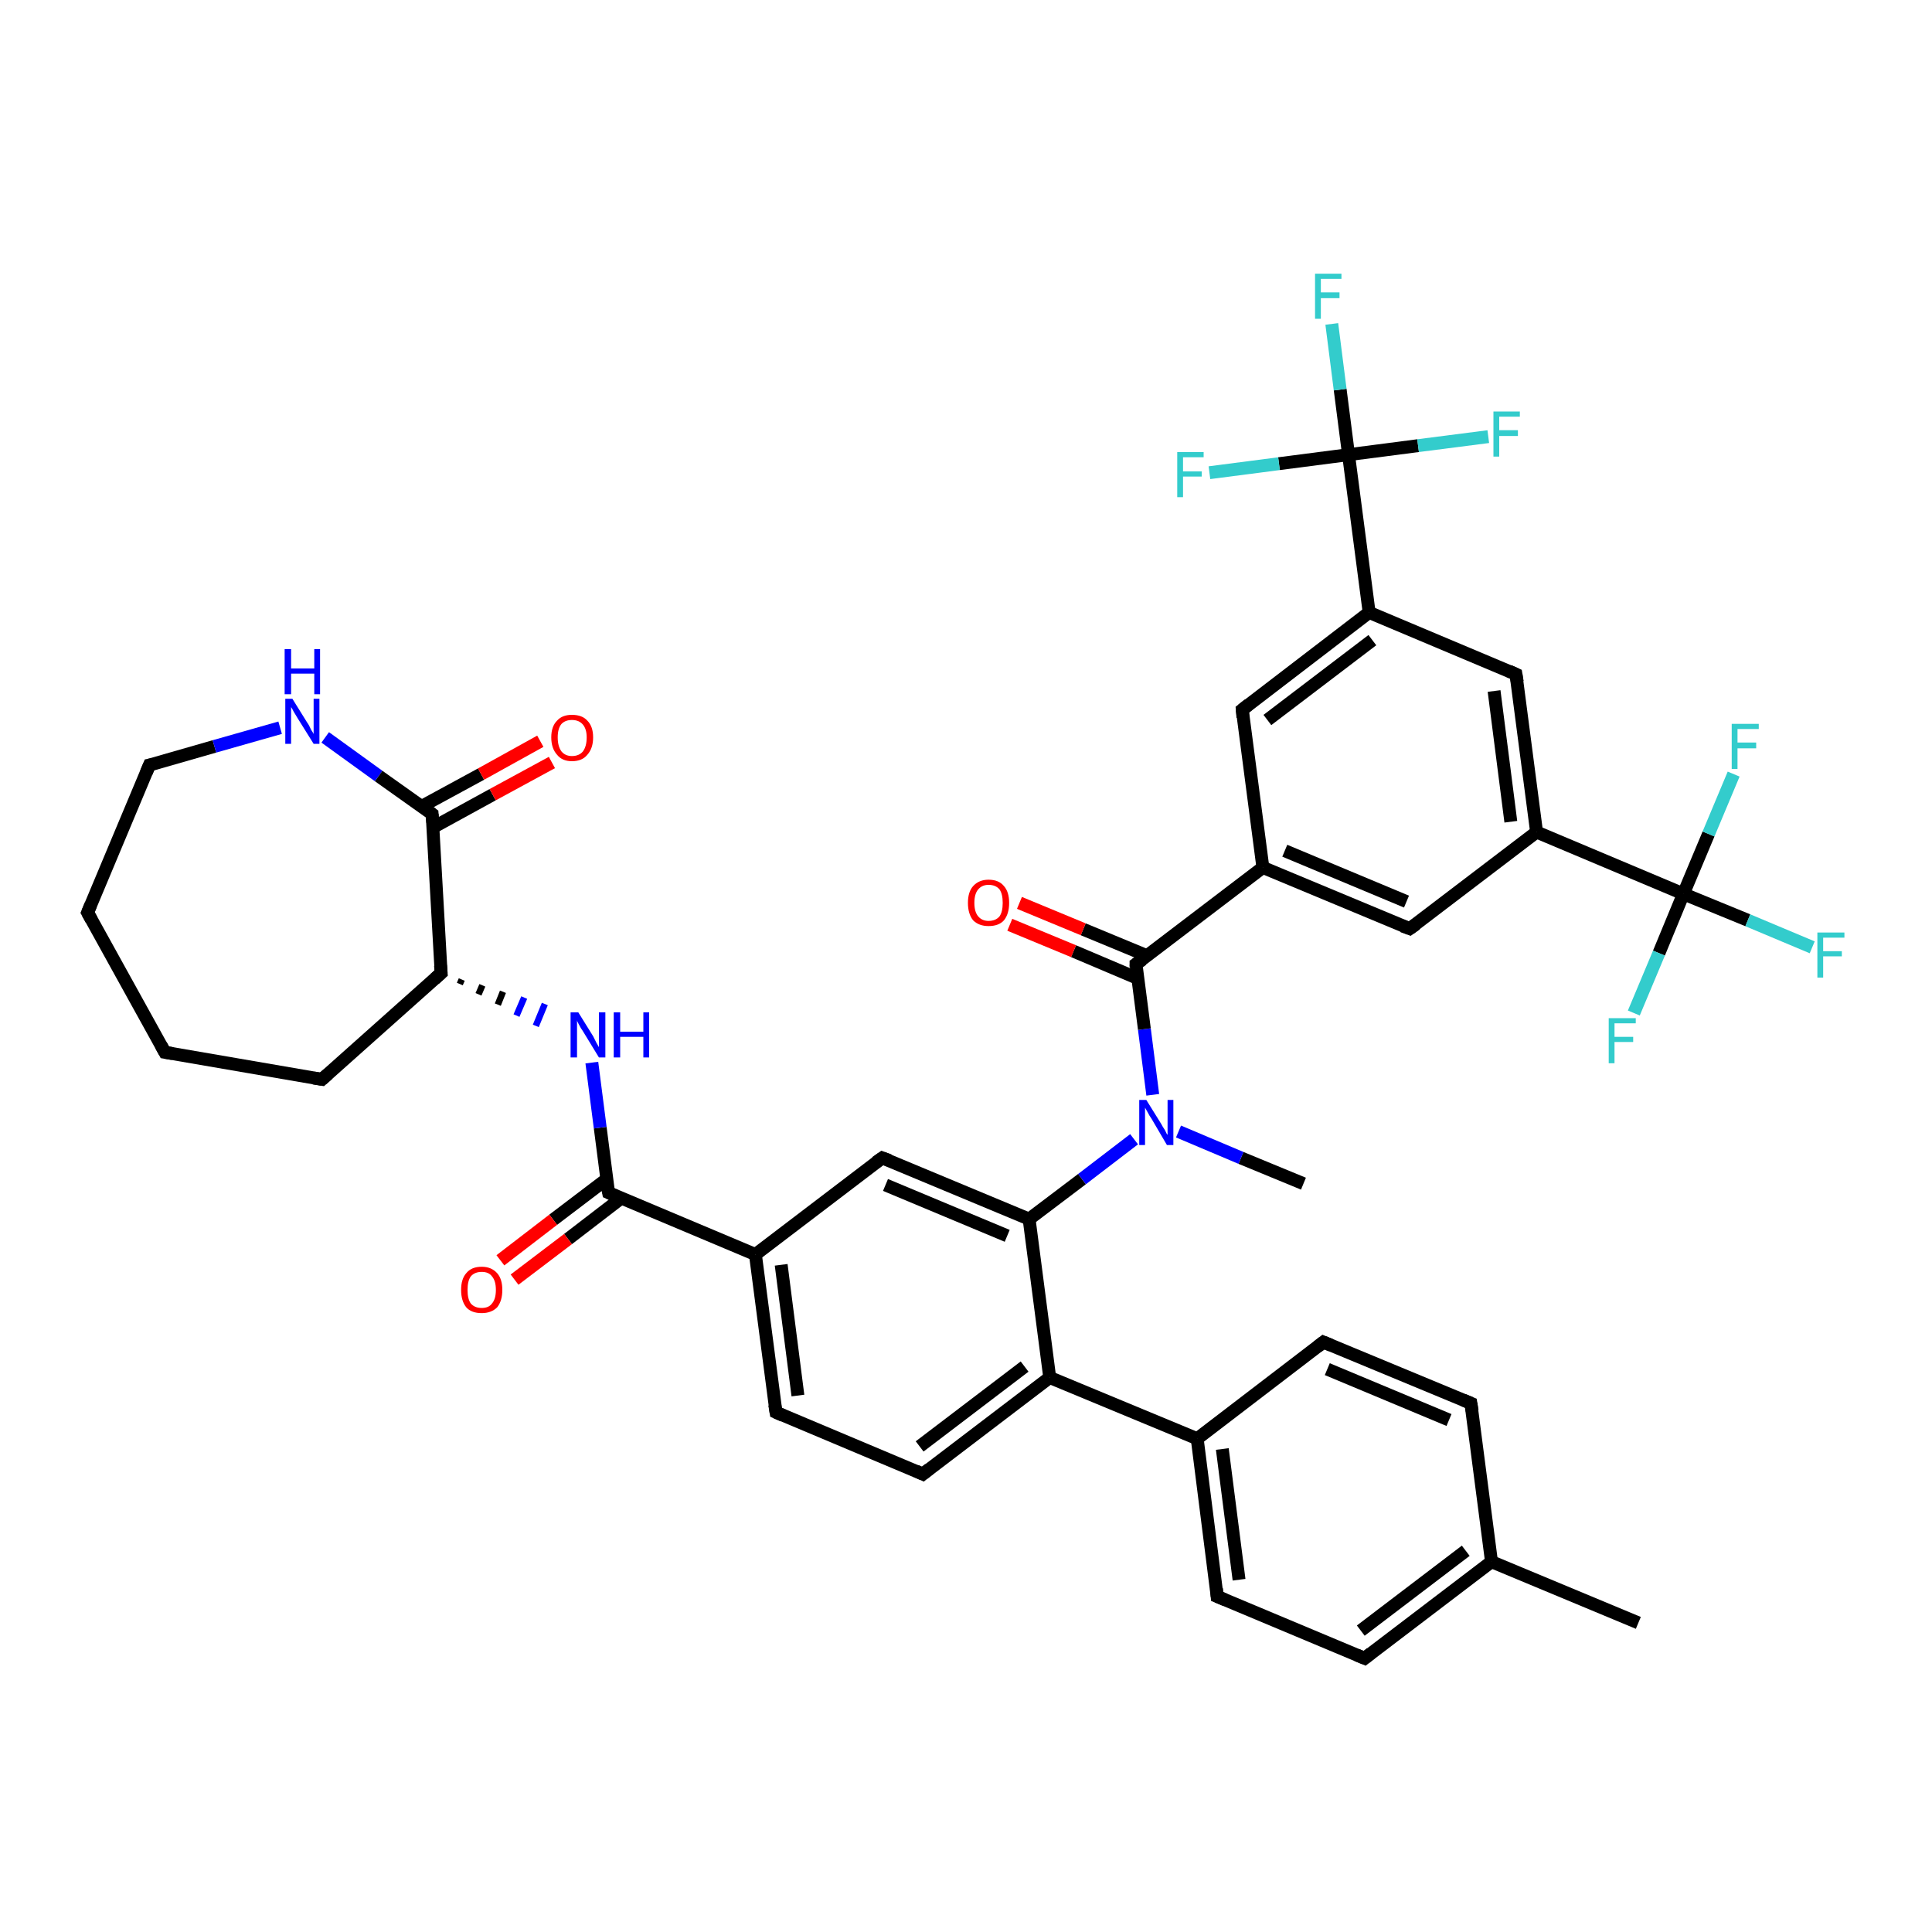 <?xml version='1.0' encoding='iso-8859-1'?>
<svg version='1.1' baseProfile='full'
              xmlns='http://www.w3.org/2000/svg'
                      xmlns:rdkit='http://www.rdkit.org/xml'
                      xmlns:xlink='http://www.w3.org/1999/xlink'
                  xml:space='preserve'
width='300px' height='300px' viewBox='0 0 300 300'>
<!-- END OF HEADER -->
<rect style='opacity:1.0;fill:#FFFFFF;stroke:none' width='300.0' height='300.0' x='0.0' y='0.0'> </rect>
<path class='bond-0 atom-0 atom-1' d='M 202.4,183.8 L 192.7,179.8' style='fill:none;fill-rule:evenodd;stroke:#000000;stroke-width:2.0px;stroke-linecap:butt;stroke-linejoin:miter;stroke-opacity:1' />
<path class='bond-0 atom-0 atom-1' d='M 192.7,179.8 L 183.0,175.7' style='fill:none;fill-rule:evenodd;stroke:#0000FF;stroke-width:2.0px;stroke-linecap:butt;stroke-linejoin:miter;stroke-opacity:1' />
<path class='bond-1 atom-1 atom-2' d='M 179.0,170.0 L 177.7,159.8' style='fill:none;fill-rule:evenodd;stroke:#0000FF;stroke-width:2.0px;stroke-linecap:butt;stroke-linejoin:miter;stroke-opacity:1' />
<path class='bond-1 atom-1 atom-2' d='M 177.7,159.8 L 176.4,149.7' style='fill:none;fill-rule:evenodd;stroke:#000000;stroke-width:2.0px;stroke-linecap:butt;stroke-linejoin:miter;stroke-opacity:1' />
<path class='bond-2 atom-2 atom-3' d='M 178.1,148.4 L 168.2,144.3' style='fill:none;fill-rule:evenodd;stroke:#000000;stroke-width:2.0px;stroke-linecap:butt;stroke-linejoin:miter;stroke-opacity:1' />
<path class='bond-2 atom-2 atom-3' d='M 168.2,144.3 L 158.3,140.2' style='fill:none;fill-rule:evenodd;stroke:#FF0000;stroke-width:2.0px;stroke-linecap:butt;stroke-linejoin:miter;stroke-opacity:1' />
<path class='bond-2 atom-2 atom-3' d='M 176.6,151.9 L 166.7,147.7' style='fill:none;fill-rule:evenodd;stroke:#000000;stroke-width:2.0px;stroke-linecap:butt;stroke-linejoin:miter;stroke-opacity:1' />
<path class='bond-2 atom-2 atom-3' d='M 166.7,147.7 L 156.8,143.6' style='fill:none;fill-rule:evenodd;stroke:#FF0000;stroke-width:2.0px;stroke-linecap:butt;stroke-linejoin:miter;stroke-opacity:1' />
<path class='bond-3 atom-2 atom-4' d='M 176.4,149.7 L 196.1,134.7' style='fill:none;fill-rule:evenodd;stroke:#000000;stroke-width:2.0px;stroke-linecap:butt;stroke-linejoin:miter;stroke-opacity:1' />
<path class='bond-4 atom-4 atom-5' d='M 196.1,134.7 L 218.9,144.2' style='fill:none;fill-rule:evenodd;stroke:#000000;stroke-width:2.0px;stroke-linecap:butt;stroke-linejoin:miter;stroke-opacity:1' />
<path class='bond-4 atom-4 atom-5' d='M 199.5,132.1 L 218.4,140.0' style='fill:none;fill-rule:evenodd;stroke:#000000;stroke-width:2.0px;stroke-linecap:butt;stroke-linejoin:miter;stroke-opacity:1' />
<path class='bond-5 atom-5 atom-6' d='M 218.9,144.2 L 238.6,129.2' style='fill:none;fill-rule:evenodd;stroke:#000000;stroke-width:2.0px;stroke-linecap:butt;stroke-linejoin:miter;stroke-opacity:1' />
<path class='bond-6 atom-6 atom-7' d='M 238.6,129.2 L 235.4,104.7' style='fill:none;fill-rule:evenodd;stroke:#000000;stroke-width:2.0px;stroke-linecap:butt;stroke-linejoin:miter;stroke-opacity:1' />
<path class='bond-6 atom-6 atom-7' d='M 234.6,127.6 L 232.0,107.3' style='fill:none;fill-rule:evenodd;stroke:#000000;stroke-width:2.0px;stroke-linecap:butt;stroke-linejoin:miter;stroke-opacity:1' />
<path class='bond-7 atom-7 atom-8' d='M 235.4,104.7 L 212.6,95.1' style='fill:none;fill-rule:evenodd;stroke:#000000;stroke-width:2.0px;stroke-linecap:butt;stroke-linejoin:miter;stroke-opacity:1' />
<path class='bond-8 atom-8 atom-9' d='M 212.6,95.1 L 192.9,110.2' style='fill:none;fill-rule:evenodd;stroke:#000000;stroke-width:2.0px;stroke-linecap:butt;stroke-linejoin:miter;stroke-opacity:1' />
<path class='bond-8 atom-8 atom-9' d='M 213.1,99.4 L 196.8,111.8' style='fill:none;fill-rule:evenodd;stroke:#000000;stroke-width:2.0px;stroke-linecap:butt;stroke-linejoin:miter;stroke-opacity:1' />
<path class='bond-9 atom-8 atom-10' d='M 212.6,95.1 L 209.4,70.6' style='fill:none;fill-rule:evenodd;stroke:#000000;stroke-width:2.0px;stroke-linecap:butt;stroke-linejoin:miter;stroke-opacity:1' />
<path class='bond-10 atom-10 atom-11' d='M 209.4,70.6 L 208.1,60.5' style='fill:none;fill-rule:evenodd;stroke:#000000;stroke-width:2.0px;stroke-linecap:butt;stroke-linejoin:miter;stroke-opacity:1' />
<path class='bond-10 atom-10 atom-11' d='M 208.1,60.5 L 206.8,50.3' style='fill:none;fill-rule:evenodd;stroke:#33CCCC;stroke-width:2.0px;stroke-linecap:butt;stroke-linejoin:miter;stroke-opacity:1' />
<path class='bond-11 atom-10 atom-12' d='M 209.4,70.6 L 220.2,69.2' style='fill:none;fill-rule:evenodd;stroke:#000000;stroke-width:2.0px;stroke-linecap:butt;stroke-linejoin:miter;stroke-opacity:1' />
<path class='bond-11 atom-10 atom-12' d='M 220.2,69.2 L 231.1,67.8' style='fill:none;fill-rule:evenodd;stroke:#33CCCC;stroke-width:2.0px;stroke-linecap:butt;stroke-linejoin:miter;stroke-opacity:1' />
<path class='bond-12 atom-10 atom-13' d='M 209.4,70.6 L 198.6,72.0' style='fill:none;fill-rule:evenodd;stroke:#000000;stroke-width:2.0px;stroke-linecap:butt;stroke-linejoin:miter;stroke-opacity:1' />
<path class='bond-12 atom-10 atom-13' d='M 198.6,72.0 L 187.8,73.4' style='fill:none;fill-rule:evenodd;stroke:#33CCCC;stroke-width:2.0px;stroke-linecap:butt;stroke-linejoin:miter;stroke-opacity:1' />
<path class='bond-13 atom-6 atom-14' d='M 238.6,129.2 L 261.4,138.8' style='fill:none;fill-rule:evenodd;stroke:#000000;stroke-width:2.0px;stroke-linecap:butt;stroke-linejoin:miter;stroke-opacity:1' />
<path class='bond-14 atom-14 atom-15' d='M 261.4,138.8 L 271.4,142.9' style='fill:none;fill-rule:evenodd;stroke:#000000;stroke-width:2.0px;stroke-linecap:butt;stroke-linejoin:miter;stroke-opacity:1' />
<path class='bond-14 atom-14 atom-15' d='M 271.4,142.9 L 281.4,147.1' style='fill:none;fill-rule:evenodd;stroke:#33CCCC;stroke-width:2.0px;stroke-linecap:butt;stroke-linejoin:miter;stroke-opacity:1' />
<path class='bond-15 atom-14 atom-16' d='M 261.4,138.8 L 257.6,148.0' style='fill:none;fill-rule:evenodd;stroke:#000000;stroke-width:2.0px;stroke-linecap:butt;stroke-linejoin:miter;stroke-opacity:1' />
<path class='bond-15 atom-14 atom-16' d='M 257.6,148.0 L 253.7,157.3' style='fill:none;fill-rule:evenodd;stroke:#33CCCC;stroke-width:2.0px;stroke-linecap:butt;stroke-linejoin:miter;stroke-opacity:1' />
<path class='bond-16 atom-14 atom-17' d='M 261.4,138.8 L 265.3,129.5' style='fill:none;fill-rule:evenodd;stroke:#000000;stroke-width:2.0px;stroke-linecap:butt;stroke-linejoin:miter;stroke-opacity:1' />
<path class='bond-16 atom-14 atom-17' d='M 265.3,129.5 L 269.2,120.2' style='fill:none;fill-rule:evenodd;stroke:#33CCCC;stroke-width:2.0px;stroke-linecap:butt;stroke-linejoin:miter;stroke-opacity:1' />
<path class='bond-17 atom-1 atom-18' d='M 176.1,176.9 L 168.0,183.1' style='fill:none;fill-rule:evenodd;stroke:#0000FF;stroke-width:2.0px;stroke-linecap:butt;stroke-linejoin:miter;stroke-opacity:1' />
<path class='bond-17 atom-1 atom-18' d='M 168.0,183.1 L 159.8,189.3' style='fill:none;fill-rule:evenodd;stroke:#000000;stroke-width:2.0px;stroke-linecap:butt;stroke-linejoin:miter;stroke-opacity:1' />
<path class='bond-18 atom-18 atom-19' d='M 159.8,189.3 L 137.0,179.8' style='fill:none;fill-rule:evenodd;stroke:#000000;stroke-width:2.0px;stroke-linecap:butt;stroke-linejoin:miter;stroke-opacity:1' />
<path class='bond-18 atom-18 atom-19' d='M 156.4,191.9 L 137.5,184.0' style='fill:none;fill-rule:evenodd;stroke:#000000;stroke-width:2.0px;stroke-linecap:butt;stroke-linejoin:miter;stroke-opacity:1' />
<path class='bond-19 atom-19 atom-20' d='M 137.0,179.8 L 117.3,194.8' style='fill:none;fill-rule:evenodd;stroke:#000000;stroke-width:2.0px;stroke-linecap:butt;stroke-linejoin:miter;stroke-opacity:1' />
<path class='bond-20 atom-20 atom-21' d='M 117.3,194.8 L 120.5,219.3' style='fill:none;fill-rule:evenodd;stroke:#000000;stroke-width:2.0px;stroke-linecap:butt;stroke-linejoin:miter;stroke-opacity:1' />
<path class='bond-20 atom-20 atom-21' d='M 121.3,196.4 L 123.9,216.7' style='fill:none;fill-rule:evenodd;stroke:#000000;stroke-width:2.0px;stroke-linecap:butt;stroke-linejoin:miter;stroke-opacity:1' />
<path class='bond-21 atom-21 atom-22' d='M 120.5,219.3 L 143.3,228.9' style='fill:none;fill-rule:evenodd;stroke:#000000;stroke-width:2.0px;stroke-linecap:butt;stroke-linejoin:miter;stroke-opacity:1' />
<path class='bond-22 atom-22 atom-23' d='M 143.3,228.9 L 163.0,213.9' style='fill:none;fill-rule:evenodd;stroke:#000000;stroke-width:2.0px;stroke-linecap:butt;stroke-linejoin:miter;stroke-opacity:1' />
<path class='bond-22 atom-22 atom-23' d='M 142.8,224.6 L 159.1,212.2' style='fill:none;fill-rule:evenodd;stroke:#000000;stroke-width:2.0px;stroke-linecap:butt;stroke-linejoin:miter;stroke-opacity:1' />
<path class='bond-23 atom-23 atom-24' d='M 163.0,213.9 L 185.9,223.4' style='fill:none;fill-rule:evenodd;stroke:#000000;stroke-width:2.0px;stroke-linecap:butt;stroke-linejoin:miter;stroke-opacity:1' />
<path class='bond-24 atom-24 atom-25' d='M 185.9,223.4 L 189.0,247.9' style='fill:none;fill-rule:evenodd;stroke:#000000;stroke-width:2.0px;stroke-linecap:butt;stroke-linejoin:miter;stroke-opacity:1' />
<path class='bond-24 atom-24 atom-25' d='M 189.8,225.0 L 192.4,245.3' style='fill:none;fill-rule:evenodd;stroke:#000000;stroke-width:2.0px;stroke-linecap:butt;stroke-linejoin:miter;stroke-opacity:1' />
<path class='bond-25 atom-25 atom-26' d='M 189.0,247.9 L 211.9,257.5' style='fill:none;fill-rule:evenodd;stroke:#000000;stroke-width:2.0px;stroke-linecap:butt;stroke-linejoin:miter;stroke-opacity:1' />
<path class='bond-26 atom-26 atom-27' d='M 211.9,257.5 L 231.6,242.5' style='fill:none;fill-rule:evenodd;stroke:#000000;stroke-width:2.0px;stroke-linecap:butt;stroke-linejoin:miter;stroke-opacity:1' />
<path class='bond-26 atom-26 atom-27' d='M 211.3,253.2 L 227.6,240.8' style='fill:none;fill-rule:evenodd;stroke:#000000;stroke-width:2.0px;stroke-linecap:butt;stroke-linejoin:miter;stroke-opacity:1' />
<path class='bond-27 atom-27 atom-28' d='M 231.6,242.5 L 254.4,252.0' style='fill:none;fill-rule:evenodd;stroke:#000000;stroke-width:2.0px;stroke-linecap:butt;stroke-linejoin:miter;stroke-opacity:1' />
<path class='bond-28 atom-27 atom-29' d='M 231.6,242.5 L 228.4,217.9' style='fill:none;fill-rule:evenodd;stroke:#000000;stroke-width:2.0px;stroke-linecap:butt;stroke-linejoin:miter;stroke-opacity:1' />
<path class='bond-29 atom-29 atom-30' d='M 228.4,217.9 L 205.5,208.4' style='fill:none;fill-rule:evenodd;stroke:#000000;stroke-width:2.0px;stroke-linecap:butt;stroke-linejoin:miter;stroke-opacity:1' />
<path class='bond-29 atom-29 atom-30' d='M 225.0,220.5 L 206.1,212.6' style='fill:none;fill-rule:evenodd;stroke:#000000;stroke-width:2.0px;stroke-linecap:butt;stroke-linejoin:miter;stroke-opacity:1' />
<path class='bond-30 atom-20 atom-31' d='M 117.3,194.8 L 94.5,185.2' style='fill:none;fill-rule:evenodd;stroke:#000000;stroke-width:2.0px;stroke-linecap:butt;stroke-linejoin:miter;stroke-opacity:1' />
<path class='bond-31 atom-31 atom-32' d='M 94.2,183.1 L 85.9,189.4' style='fill:none;fill-rule:evenodd;stroke:#000000;stroke-width:2.0px;stroke-linecap:butt;stroke-linejoin:miter;stroke-opacity:1' />
<path class='bond-31 atom-31 atom-32' d='M 85.9,189.4 L 77.7,195.7' style='fill:none;fill-rule:evenodd;stroke:#FF0000;stroke-width:2.0px;stroke-linecap:butt;stroke-linejoin:miter;stroke-opacity:1' />
<path class='bond-31 atom-31 atom-32' d='M 96.4,186.1 L 88.2,192.4' style='fill:none;fill-rule:evenodd;stroke:#000000;stroke-width:2.0px;stroke-linecap:butt;stroke-linejoin:miter;stroke-opacity:1' />
<path class='bond-31 atom-31 atom-32' d='M 88.2,192.4 L 79.9,198.7' style='fill:none;fill-rule:evenodd;stroke:#FF0000;stroke-width:2.0px;stroke-linecap:butt;stroke-linejoin:miter;stroke-opacity:1' />
<path class='bond-32 atom-31 atom-33' d='M 94.5,185.2 L 93.2,175.1' style='fill:none;fill-rule:evenodd;stroke:#000000;stroke-width:2.0px;stroke-linecap:butt;stroke-linejoin:miter;stroke-opacity:1' />
<path class='bond-32 atom-31 atom-33' d='M 93.2,175.1 L 91.9,165.0' style='fill:none;fill-rule:evenodd;stroke:#0000FF;stroke-width:2.0px;stroke-linecap:butt;stroke-linejoin:miter;stroke-opacity:1' />
<path class='bond-33 atom-34 atom-33' d='M 71.4,152.8 L 71.7,152.1' style='fill:none;fill-rule:evenodd;stroke:#000000;stroke-width:1.0px;stroke-linecap:butt;stroke-linejoin:miter;stroke-opacity:1' />
<path class='bond-33 atom-34 atom-33' d='M 74.3,154.4 L 74.9,153.0' style='fill:none;fill-rule:evenodd;stroke:#000000;stroke-width:1.0px;stroke-linecap:butt;stroke-linejoin:miter;stroke-opacity:1' />
<path class='bond-33 atom-34 atom-33' d='M 77.3,156.0 L 78.1,154.0' style='fill:none;fill-rule:evenodd;stroke:#000000;stroke-width:1.0px;stroke-linecap:butt;stroke-linejoin:miter;stroke-opacity:1' />
<path class='bond-33 atom-34 atom-33' d='M 80.2,157.7 L 81.4,154.9' style='fill:none;fill-rule:evenodd;stroke:#0000FF;stroke-width:1.0px;stroke-linecap:butt;stroke-linejoin:miter;stroke-opacity:1' />
<path class='bond-33 atom-34 atom-33' d='M 83.2,159.3 L 84.6,155.9' style='fill:none;fill-rule:evenodd;stroke:#0000FF;stroke-width:1.0px;stroke-linecap:butt;stroke-linejoin:miter;stroke-opacity:1' />
<path class='bond-34 atom-34 atom-35' d='M 68.5,151.1 L 50.0,167.6' style='fill:none;fill-rule:evenodd;stroke:#000000;stroke-width:2.0px;stroke-linecap:butt;stroke-linejoin:miter;stroke-opacity:1' />
<path class='bond-35 atom-35 atom-36' d='M 50.0,167.6 L 25.6,163.4' style='fill:none;fill-rule:evenodd;stroke:#000000;stroke-width:2.0px;stroke-linecap:butt;stroke-linejoin:miter;stroke-opacity:1' />
<path class='bond-36 atom-36 atom-37' d='M 25.6,163.4 L 13.6,141.7' style='fill:none;fill-rule:evenodd;stroke:#000000;stroke-width:2.0px;stroke-linecap:butt;stroke-linejoin:miter;stroke-opacity:1' />
<path class='bond-37 atom-37 atom-38' d='M 13.6,141.7 L 23.2,118.8' style='fill:none;fill-rule:evenodd;stroke:#000000;stroke-width:2.0px;stroke-linecap:butt;stroke-linejoin:miter;stroke-opacity:1' />
<path class='bond-38 atom-38 atom-39' d='M 23.2,118.8 L 33.3,115.9' style='fill:none;fill-rule:evenodd;stroke:#000000;stroke-width:2.0px;stroke-linecap:butt;stroke-linejoin:miter;stroke-opacity:1' />
<path class='bond-38 atom-38 atom-39' d='M 33.3,115.9 L 43.5,113.0' style='fill:none;fill-rule:evenodd;stroke:#0000FF;stroke-width:2.0px;stroke-linecap:butt;stroke-linejoin:miter;stroke-opacity:1' />
<path class='bond-39 atom-39 atom-40' d='M 50.5,114.5 L 58.8,120.5' style='fill:none;fill-rule:evenodd;stroke:#0000FF;stroke-width:2.0px;stroke-linecap:butt;stroke-linejoin:miter;stroke-opacity:1' />
<path class='bond-39 atom-39 atom-40' d='M 58.8,120.5 L 67.1,126.4' style='fill:none;fill-rule:evenodd;stroke:#000000;stroke-width:2.0px;stroke-linecap:butt;stroke-linejoin:miter;stroke-opacity:1' />
<path class='bond-40 atom-40 atom-41' d='M 67.2,128.5 L 76.5,123.4' style='fill:none;fill-rule:evenodd;stroke:#000000;stroke-width:2.0px;stroke-linecap:butt;stroke-linejoin:miter;stroke-opacity:1' />
<path class='bond-40 atom-40 atom-41' d='M 76.5,123.4 L 85.7,118.4' style='fill:none;fill-rule:evenodd;stroke:#FF0000;stroke-width:2.0px;stroke-linecap:butt;stroke-linejoin:miter;stroke-opacity:1' />
<path class='bond-40 atom-40 atom-41' d='M 65.5,125.2 L 74.7,120.2' style='fill:none;fill-rule:evenodd;stroke:#000000;stroke-width:2.0px;stroke-linecap:butt;stroke-linejoin:miter;stroke-opacity:1' />
<path class='bond-40 atom-40 atom-41' d='M 74.7,120.2 L 83.9,115.1' style='fill:none;fill-rule:evenodd;stroke:#FF0000;stroke-width:2.0px;stroke-linecap:butt;stroke-linejoin:miter;stroke-opacity:1' />
<path class='bond-41 atom-9 atom-4' d='M 192.9,110.2 L 196.1,134.7' style='fill:none;fill-rule:evenodd;stroke:#000000;stroke-width:2.0px;stroke-linecap:butt;stroke-linejoin:miter;stroke-opacity:1' />
<path class='bond-42 atom-23 atom-18' d='M 163.0,213.9 L 159.8,189.3' style='fill:none;fill-rule:evenodd;stroke:#000000;stroke-width:2.0px;stroke-linecap:butt;stroke-linejoin:miter;stroke-opacity:1' />
<path class='bond-43 atom-30 atom-24' d='M 205.5,208.4 L 185.9,223.4' style='fill:none;fill-rule:evenodd;stroke:#000000;stroke-width:2.0px;stroke-linecap:butt;stroke-linejoin:miter;stroke-opacity:1' />
<path class='bond-44 atom-40 atom-34' d='M 67.1,126.4 L 68.5,151.1' style='fill:none;fill-rule:evenodd;stroke:#000000;stroke-width:2.0px;stroke-linecap:butt;stroke-linejoin:miter;stroke-opacity:1' />
<path d='M 176.4,150.2 L 176.4,149.7 L 177.4,149.0' style='fill:none;stroke:#000000;stroke-width:2.0px;stroke-linecap:butt;stroke-linejoin:miter;stroke-opacity:1;' />
<path d='M 217.8,143.8 L 218.9,144.2 L 219.9,143.5' style='fill:none;stroke:#000000;stroke-width:2.0px;stroke-linecap:butt;stroke-linejoin:miter;stroke-opacity:1;' />
<path d='M 235.6,105.9 L 235.4,104.7 L 234.3,104.2' style='fill:none;stroke:#000000;stroke-width:2.0px;stroke-linecap:butt;stroke-linejoin:miter;stroke-opacity:1;' />
<path d='M 193.9,109.4 L 192.9,110.2 L 193.0,111.4' style='fill:none;stroke:#000000;stroke-width:2.0px;stroke-linecap:butt;stroke-linejoin:miter;stroke-opacity:1;' />
<path d='M 138.1,180.2 L 137.0,179.8 L 136.0,180.5' style='fill:none;stroke:#000000;stroke-width:2.0px;stroke-linecap:butt;stroke-linejoin:miter;stroke-opacity:1;' />
<path d='M 120.3,218.1 L 120.5,219.3 L 121.6,219.8' style='fill:none;stroke:#000000;stroke-width:2.0px;stroke-linecap:butt;stroke-linejoin:miter;stroke-opacity:1;' />
<path d='M 142.2,228.4 L 143.3,228.9 L 144.3,228.1' style='fill:none;stroke:#000000;stroke-width:2.0px;stroke-linecap:butt;stroke-linejoin:miter;stroke-opacity:1;' />
<path d='M 188.9,246.7 L 189.0,247.9 L 190.2,248.4' style='fill:none;stroke:#000000;stroke-width:2.0px;stroke-linecap:butt;stroke-linejoin:miter;stroke-opacity:1;' />
<path d='M 210.7,257.0 L 211.9,257.5 L 212.9,256.7' style='fill:none;stroke:#000000;stroke-width:2.0px;stroke-linecap:butt;stroke-linejoin:miter;stroke-opacity:1;' />
<path d='M 228.6,219.1 L 228.4,217.9 L 227.2,217.4' style='fill:none;stroke:#000000;stroke-width:2.0px;stroke-linecap:butt;stroke-linejoin:miter;stroke-opacity:1;' />
<path d='M 206.7,208.9 L 205.5,208.4 L 204.6,209.1' style='fill:none;stroke:#000000;stroke-width:2.0px;stroke-linecap:butt;stroke-linejoin:miter;stroke-opacity:1;' />
<path d='M 95.6,185.7 L 94.5,185.2 L 94.4,184.7' style='fill:none;stroke:#000000;stroke-width:2.0px;stroke-linecap:butt;stroke-linejoin:miter;stroke-opacity:1;' />
<path d='M 67.5,152.0 L 68.5,151.1 L 68.4,149.9' style='fill:none;stroke:#000000;stroke-width:2.0px;stroke-linecap:butt;stroke-linejoin:miter;stroke-opacity:1;' />
<path d='M 50.9,166.8 L 50.0,167.6 L 48.7,167.4' style='fill:none;stroke:#000000;stroke-width:2.0px;stroke-linecap:butt;stroke-linejoin:miter;stroke-opacity:1;' />
<path d='M 26.8,163.6 L 25.6,163.4 L 25.0,162.3' style='fill:none;stroke:#000000;stroke-width:2.0px;stroke-linecap:butt;stroke-linejoin:miter;stroke-opacity:1;' />
<path d='M 14.2,142.8 L 13.6,141.7 L 14.1,140.5' style='fill:none;stroke:#000000;stroke-width:2.0px;stroke-linecap:butt;stroke-linejoin:miter;stroke-opacity:1;' />
<path d='M 22.7,120.0 L 23.2,118.8 L 23.7,118.7' style='fill:none;stroke:#000000;stroke-width:2.0px;stroke-linecap:butt;stroke-linejoin:miter;stroke-opacity:1;' />
<path d='M 66.7,126.1 L 67.1,126.4 L 67.2,127.7' style='fill:none;stroke:#000000;stroke-width:2.0px;stroke-linecap:butt;stroke-linejoin:miter;stroke-opacity:1;' />
<path class='atom-1' d='M 178.0 170.8
L 180.3 174.5
Q 180.5 174.9, 180.9 175.5
Q 181.2 176.2, 181.3 176.2
L 181.3 170.8
L 182.2 170.8
L 182.2 177.8
L 181.2 177.8
L 178.8 173.7
Q 178.5 173.3, 178.2 172.7
Q 177.9 172.2, 177.8 172.0
L 177.8 177.8
L 176.9 177.8
L 176.9 170.8
L 178.0 170.8
' fill='#0000FF'/>
<path class='atom-3' d='M 150.3 140.2
Q 150.3 138.5, 151.1 137.6
Q 152.0 136.6, 153.5 136.6
Q 155.1 136.6, 155.9 137.6
Q 156.7 138.5, 156.7 140.2
Q 156.7 141.9, 155.9 142.9
Q 155.1 143.8, 153.5 143.8
Q 152.0 143.8, 151.1 142.9
Q 150.3 141.9, 150.3 140.2
M 153.5 143.0
Q 154.6 143.0, 155.2 142.3
Q 155.7 141.6, 155.7 140.2
Q 155.7 138.8, 155.2 138.1
Q 154.6 137.4, 153.5 137.4
Q 152.5 137.4, 151.9 138.1
Q 151.3 138.8, 151.3 140.2
Q 151.3 141.6, 151.9 142.3
Q 152.5 143.0, 153.5 143.0
' fill='#FF0000'/>
<path class='atom-11' d='M 204.2 42.5
L 208.3 42.5
L 208.3 43.3
L 205.1 43.3
L 205.1 45.4
L 208.0 45.4
L 208.0 46.3
L 205.1 46.3
L 205.1 49.5
L 204.2 49.5
L 204.2 42.5
' fill='#33CCCC'/>
<path class='atom-12' d='M 231.9 63.9
L 236.0 63.9
L 236.0 64.7
L 232.8 64.7
L 232.8 66.8
L 235.7 66.8
L 235.7 67.7
L 232.8 67.7
L 232.8 70.9
L 231.9 70.9
L 231.9 63.9
' fill='#33CCCC'/>
<path class='atom-13' d='M 182.8 70.2
L 186.9 70.2
L 186.9 71.0
L 183.7 71.0
L 183.7 73.2
L 186.6 73.2
L 186.6 74.0
L 183.7 74.0
L 183.7 77.2
L 182.8 77.2
L 182.8 70.2
' fill='#33CCCC'/>
<path class='atom-15' d='M 282.2 144.8
L 286.4 144.8
L 286.4 145.6
L 283.1 145.6
L 283.1 147.7
L 286.0 147.7
L 286.0 148.5
L 283.1 148.5
L 283.1 151.8
L 282.2 151.8
L 282.2 144.8
' fill='#33CCCC'/>
<path class='atom-16' d='M 249.8 158.1
L 254.0 158.1
L 254.0 158.9
L 250.7 158.9
L 250.7 161.0
L 253.6 161.0
L 253.6 161.8
L 250.7 161.8
L 250.7 165.1
L 249.8 165.1
L 249.8 158.1
' fill='#33CCCC'/>
<path class='atom-17' d='M 268.9 112.4
L 273.1 112.4
L 273.1 113.2
L 269.8 113.2
L 269.8 115.3
L 272.7 115.3
L 272.7 116.2
L 269.8 116.2
L 269.8 119.4
L 268.9 119.4
L 268.9 112.4
' fill='#33CCCC'/>
<path class='atom-32' d='M 71.6 200.3
Q 71.6 198.6, 72.4 197.7
Q 73.2 196.7, 74.8 196.7
Q 76.3 196.7, 77.2 197.7
Q 78.0 198.6, 78.0 200.3
Q 78.0 202.0, 77.2 203.0
Q 76.3 203.9, 74.8 203.9
Q 73.2 203.9, 72.4 203.0
Q 71.6 202.0, 71.6 200.3
M 74.8 203.1
Q 75.9 203.1, 76.4 202.4
Q 77.0 201.7, 77.0 200.3
Q 77.0 198.9, 76.4 198.2
Q 75.9 197.5, 74.8 197.5
Q 73.7 197.5, 73.1 198.2
Q 72.6 198.9, 72.6 200.3
Q 72.6 201.7, 73.1 202.4
Q 73.7 203.1, 74.8 203.1
' fill='#FF0000'/>
<path class='atom-33' d='M 89.8 157.2
L 92.1 160.9
Q 92.3 161.3, 92.6 161.9
Q 93.0 162.6, 93.0 162.6
L 93.0 157.2
L 94.0 157.2
L 94.0 164.2
L 93.0 164.2
L 90.5 160.1
Q 90.2 159.7, 89.9 159.1
Q 89.6 158.6, 89.6 158.4
L 89.6 164.2
L 88.6 164.2
L 88.6 157.2
L 89.8 157.2
' fill='#0000FF'/>
<path class='atom-33' d='M 95.3 157.2
L 96.3 157.2
L 96.3 160.2
L 99.9 160.2
L 99.9 157.2
L 100.8 157.2
L 100.8 164.2
L 99.9 164.2
L 99.9 161.0
L 96.3 161.0
L 96.3 164.2
L 95.3 164.2
L 95.3 157.2
' fill='#0000FF'/>
<path class='atom-39' d='M 45.4 108.5
L 47.7 112.2
Q 48.0 112.6, 48.3 113.3
Q 48.7 113.9, 48.7 114.0
L 48.7 108.5
L 49.6 108.5
L 49.6 115.5
L 48.7 115.5
L 46.2 111.5
Q 45.9 111.0, 45.6 110.5
Q 45.3 109.9, 45.2 109.8
L 45.2 115.5
L 44.3 115.5
L 44.3 108.5
L 45.4 108.5
' fill='#0000FF'/>
<path class='atom-39' d='M 44.2 100.8
L 45.2 100.8
L 45.2 103.8
L 48.8 103.8
L 48.8 100.8
L 49.7 100.8
L 49.7 107.8
L 48.8 107.8
L 48.8 104.6
L 45.2 104.6
L 45.2 107.8
L 44.2 107.8
L 44.2 100.8
' fill='#0000FF'/>
<path class='atom-41' d='M 85.6 114.5
Q 85.6 112.8, 86.5 111.9
Q 87.3 111.0, 88.8 111.0
Q 90.4 111.0, 91.2 111.9
Q 92.1 112.8, 92.1 114.5
Q 92.1 116.2, 91.2 117.2
Q 90.4 118.2, 88.8 118.2
Q 87.3 118.2, 86.5 117.2
Q 85.6 116.2, 85.6 114.5
M 88.8 117.4
Q 89.9 117.4, 90.5 116.7
Q 91.1 115.9, 91.1 114.5
Q 91.1 113.2, 90.5 112.5
Q 89.9 111.8, 88.8 111.8
Q 87.8 111.8, 87.2 112.4
Q 86.6 113.1, 86.6 114.5
Q 86.6 115.9, 87.2 116.7
Q 87.8 117.4, 88.8 117.4
' fill='#FF0000'/>
</svg>
